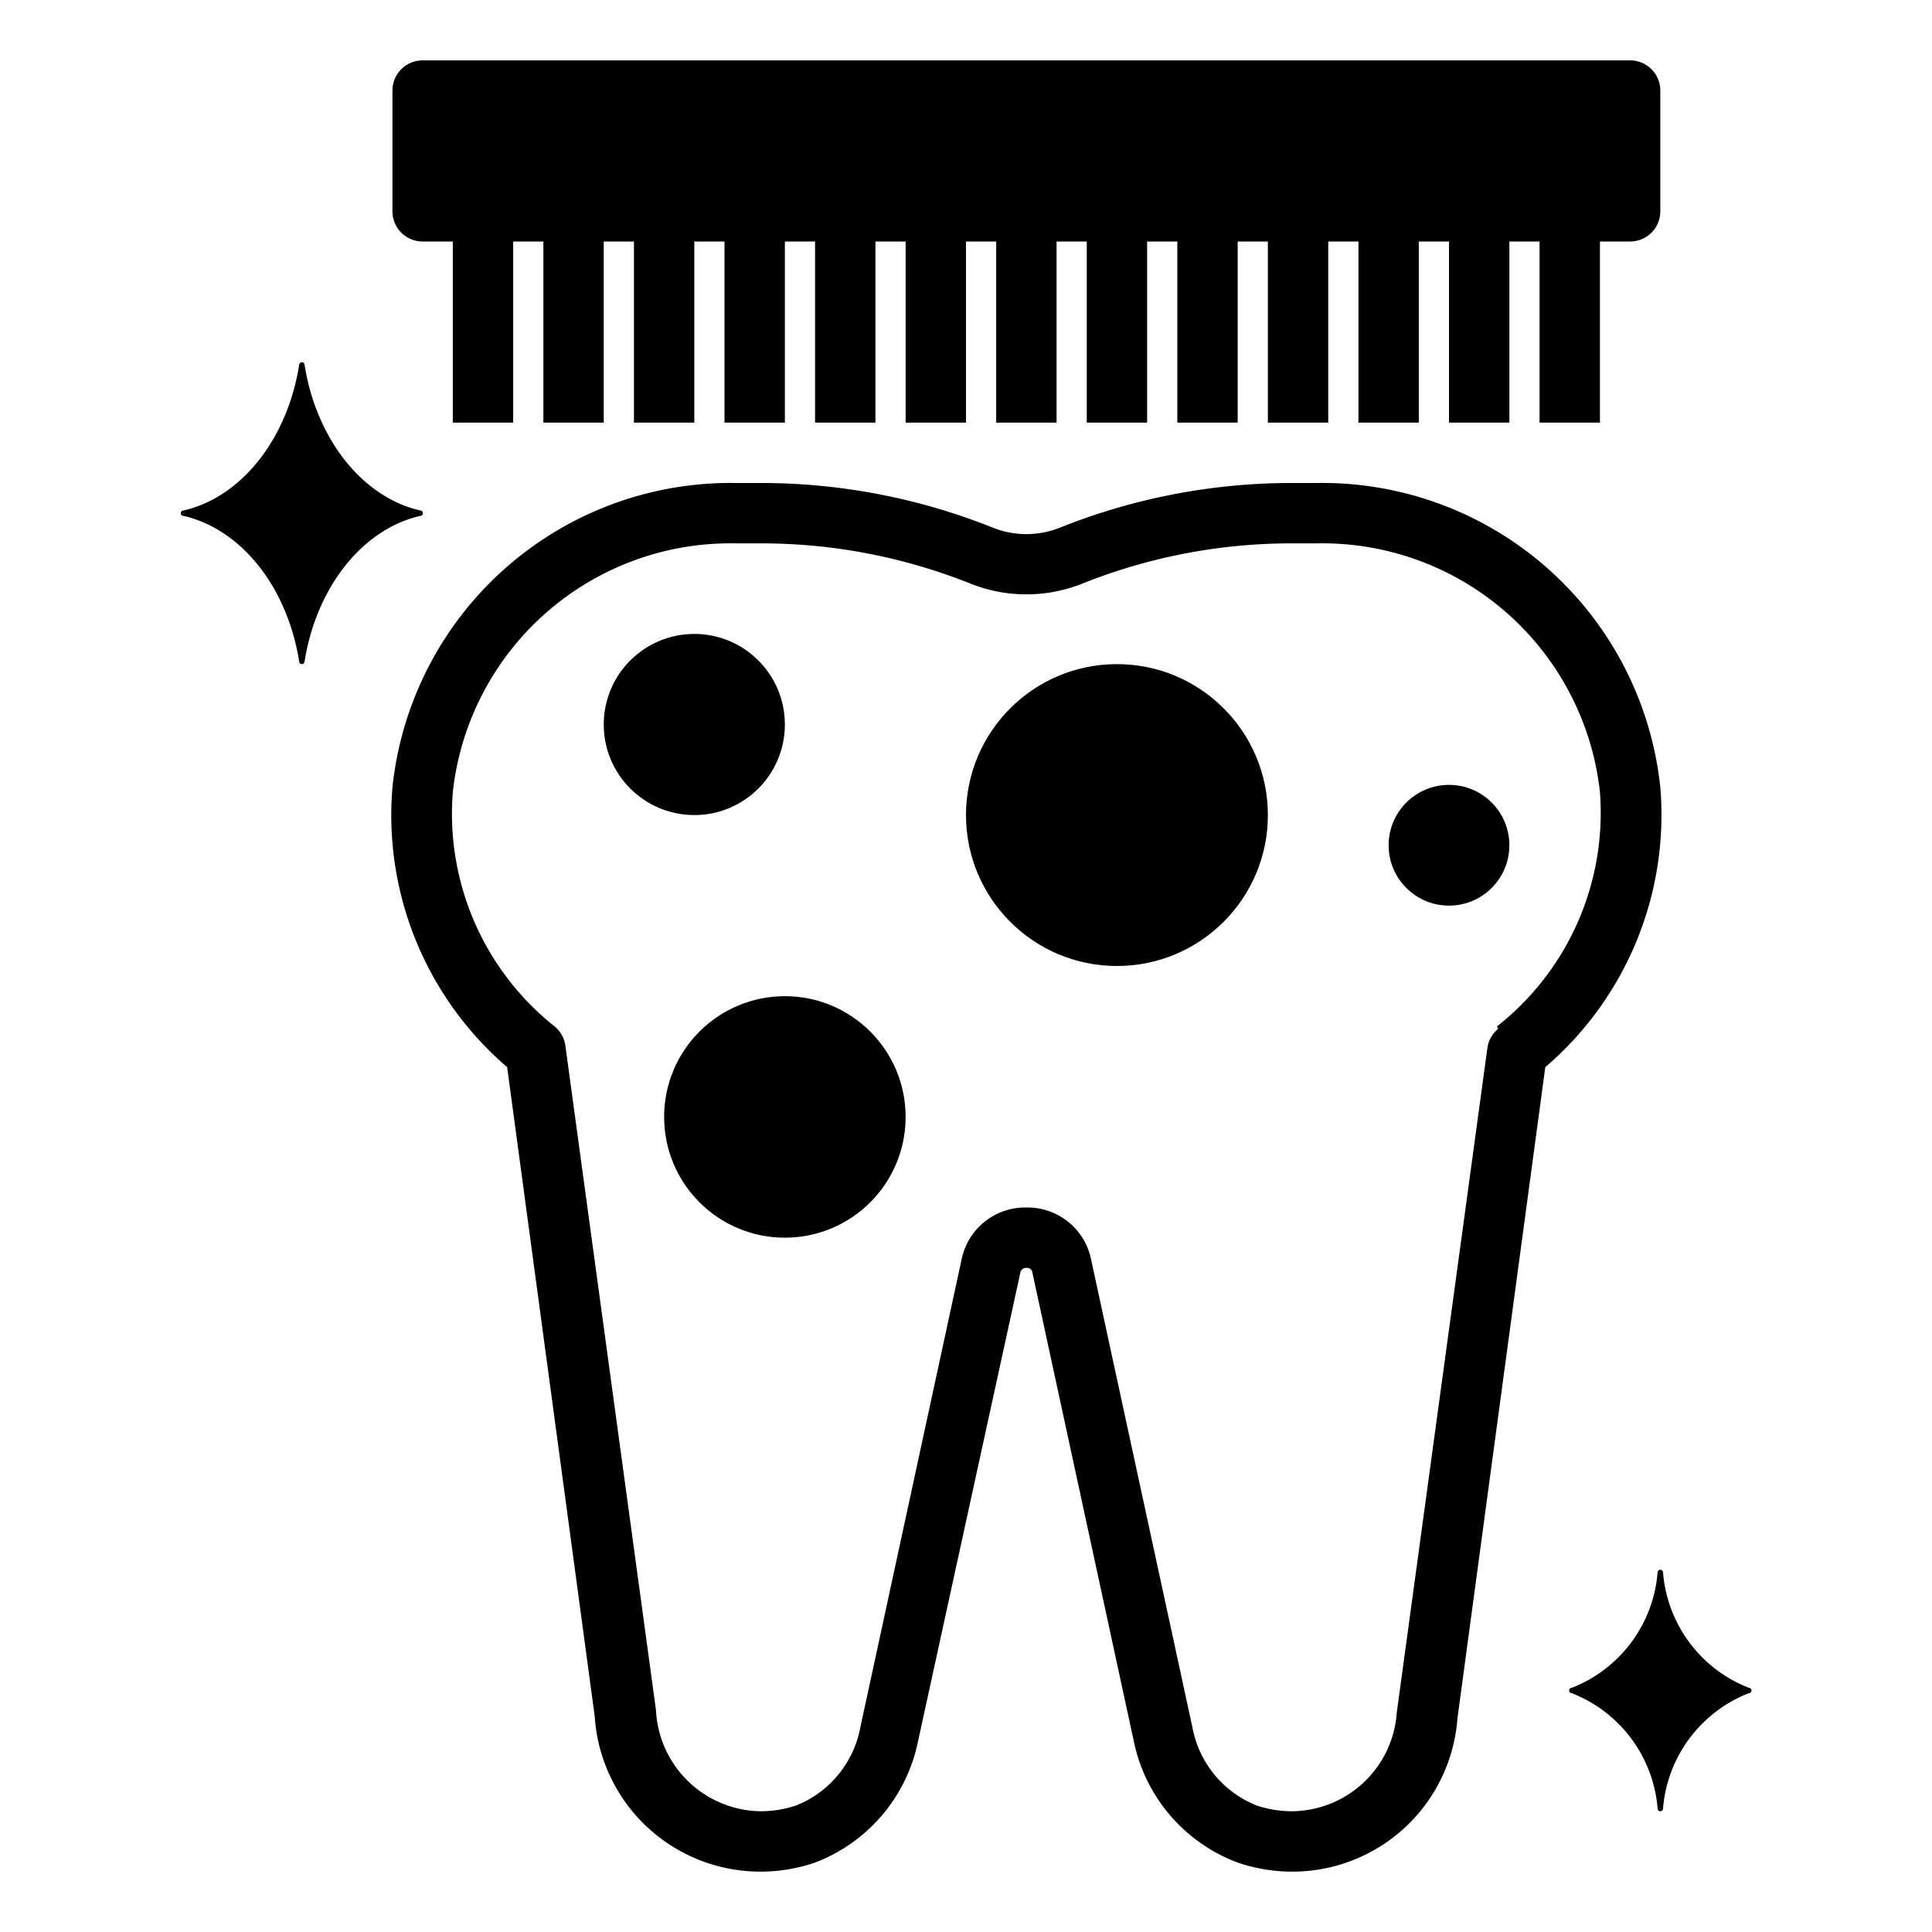 <?xml version="1.0" encoding="UTF-8"?>
<svg xmlns="http://www.w3.org/2000/svg" id="Layer_1" data-name="Layer 1" viewBox="0 0 64 64" width="512" height="512"><path d="M55,26.08A11.26,11.26,0,0,0,43.63,16h-.84a20.65,20.65,0,0,0-7.68,1.48,3,3,0,0,1-2.22,0A20.65,20.65,0,0,0,25.21,16h-.84A11.26,11.26,0,0,0,13,26.08a11,11,0,0,0,3.8,9.27l2.9,21.5A5.5,5.5,0,0,0,25.22,62,5.59,5.59,0,0,0,27,61.7a5.47,5.47,0,0,0,3.42-4.06L33.8,42.16A.19.19,0,0,1,34,42a.18.18,0,0,1,.2.16l3.35,15.48A5.47,5.47,0,0,0,41,61.7a5.59,5.59,0,0,0,1.81.3,5.48,5.48,0,0,0,5.47-5.08l2.91-21.57A11,11,0,0,0,55,26.08Zm-5.37,8a1,1,0,0,0-.36.65l-3,22A3.51,3.51,0,0,1,42.78,60a3.75,3.75,0,0,1-1.15-.19,3.47,3.47,0,0,1-2.13-2.59L36.15,41.75A2.15,2.15,0,0,0,34,40h0a2.15,2.15,0,0,0-2.15,1.74L28.5,57.22a3.47,3.47,0,0,1-2.13,2.59,3.75,3.75,0,0,1-1.15.19,3.52,3.52,0,0,1-3.49-3.35l-3-22a1,1,0,0,0-.36-.65A9,9,0,0,1,15,26.24,9.25,9.25,0,0,1,24.37,18h.84a18.65,18.65,0,0,1,6.93,1.33,5,5,0,0,0,3.72,0A18.65,18.65,0,0,1,42.79,18h.84A9.25,9.25,0,0,1,53,26.24,9,9,0,0,1,49.59,34Z"/><path d="M53,14V8h1a1,1,0,0,0,1-1V3a1,1,0,0,0-1-1H14a1,1,0,0,0-1,1V7a1,1,0,0,0,1,1h1v6h2V8h1v6h2V8h1v6h2V8h1v6h2V8h1v6h2V8h1v6h2V8h1v6h2V8h1v6h2V8h1v6h2V8h1v6h2V8h1v6h2V8h1v6h2V8h1v6Z"/><circle cx="23" cy="24" r="3"/><circle cx="26" cy="37" r="4"/><circle cx="37" cy="27" r="5"/><circle cx="48" cy="28" r="2"/><path d="M13.92,16.91c-1.92-.44-3.44-2.37-3.83-4.82a.09.09,0,0,0-.18,0C9.52,14.54,8,16.47,6.08,16.91a.09.09,0,0,0,0,.18c1.92.44,3.44,2.37,3.83,4.82a.09.09,0,0,0,.18,0c.39-2.45,1.91-4.38,3.83-4.82A.09.09,0,0,0,13.92,16.91Z"/><path d="M55.09,52.09a.09.09,0,0,0-.18,0,4.49,4.49,0,0,1-2.84,3.82.09.09,0,0,0,0,.18,4.49,4.49,0,0,1,2.84,3.82.09.09,0,0,0,.18,0,4.49,4.49,0,0,1,2.84-3.82.09.09,0,0,0,0-.18A4.49,4.49,0,0,1,55.09,52.09Z"/></svg>
